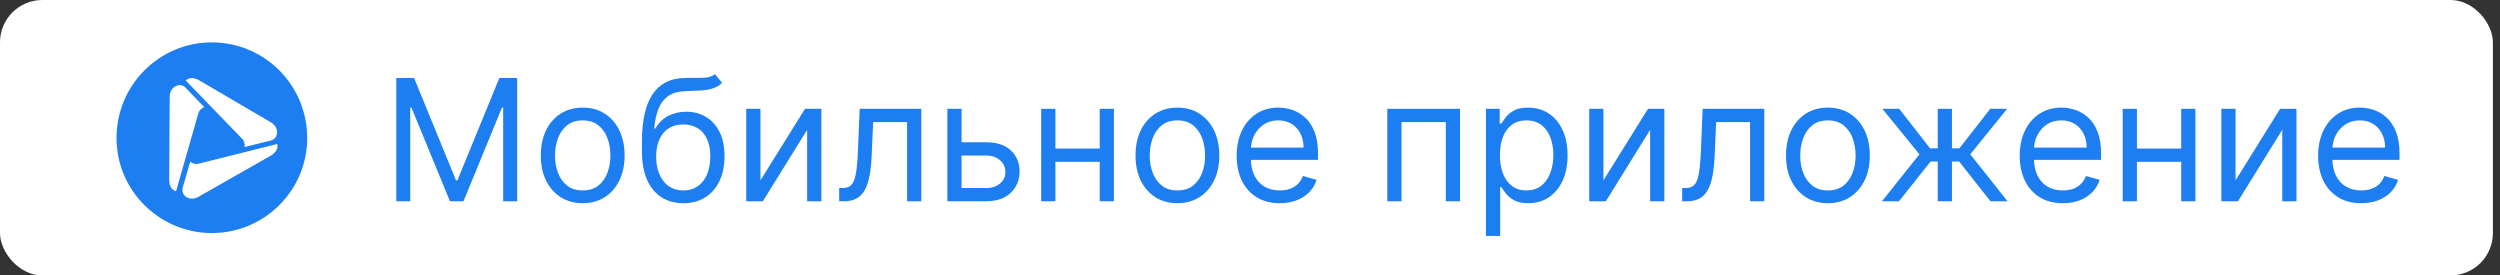 <?xml version="1.0" encoding="UTF-8"?> <svg xmlns="http://www.w3.org/2000/svg" width="236" height="26" viewBox="0 0 236 26" fill="none"><rect x="0" y="0" width="236" height="26" fill="#333333" stroke="none"/> <rect width="235.33" height="26" rx="4" fill="white"></rect> <path fill-rule="evenodd" clip-rule="evenodd" d="M20 4L20.149 4.001C25.025 4.081 29 8.058 29 13.032L28.999 13.182C28.918 18.073 24.894 22 20 22L19.851 21.999C14.975 21.919 11 17.942 11 13.032C11 8.007 15.056 4 20 4ZM26.163 13.595L18.743 15.453C18.673 15.47 18.602 15.479 18.533 15.479L18.453 15.475C18.266 15.457 18.092 15.379 17.956 15.255L17.232 17.775L17.222 17.831C17.132 18.481 17.89 19.012 18.678 18.61L25.529 14.713L25.611 14.664C26.087 14.364 26.27 13.968 26.163 13.595ZM17.42 8.191C16.902 7.793 16.066 8.184 16.02 9.066L15.971 16.947C15.967 17.564 16.224 17.956 16.622 18.054L18.723 10.7L18.746 10.63C18.841 10.378 19.045 10.194 19.287 10.117L17.468 8.23L17.42 8.191ZM18.741 7.548C18.243 7.286 17.809 7.326 17.539 7.605L22.858 13.101C23.066 13.316 23.139 13.611 23.081 13.882L25.625 13.249L25.683 13.228C26.286 12.978 26.365 12.059 25.625 11.579L18.824 7.595L18.741 7.548Z" fill="#1C7EF1"></path> <path d="M37.409 7.364H39.091L43.045 17.023H43.182L47.136 7.364H48.818V19H47.5V10.159H47.386L43.75 19H42.477L38.841 10.159H38.727V19H37.409V7.364Z" fill="#1C7EF1"></path> <path d="M55.007 19.182C54.219 19.182 53.528 18.994 52.933 18.619C52.342 18.244 51.88 17.72 51.547 17.046C51.217 16.371 51.053 15.583 51.053 14.682C51.053 13.773 51.217 12.979 51.547 12.301C51.88 11.623 52.342 11.097 52.933 10.722C53.528 10.347 54.219 10.159 55.007 10.159C55.795 10.159 56.484 10.347 57.075 10.722C57.67 11.097 58.132 11.623 58.462 12.301C58.795 12.979 58.962 13.773 58.962 14.682C58.962 15.583 58.795 16.371 58.462 17.046C58.132 17.72 57.67 18.244 57.075 18.619C56.484 18.994 55.795 19.182 55.007 19.182ZM55.007 17.977C55.606 17.977 56.098 17.824 56.484 17.517C56.871 17.21 57.157 16.807 57.342 16.307C57.528 15.807 57.621 15.265 57.621 14.682C57.621 14.098 57.528 13.555 57.342 13.051C57.157 12.547 56.871 12.14 56.484 11.829C56.098 11.519 55.606 11.364 55.007 11.364C54.409 11.364 53.916 11.519 53.53 11.829C53.144 12.14 52.858 12.547 52.672 13.051C52.486 13.555 52.394 14.098 52.394 14.682C52.394 15.265 52.486 15.807 52.672 16.307C52.858 16.807 53.144 17.21 53.53 17.517C53.916 17.824 54.409 17.977 55.007 17.977Z" fill="#1C7EF1"></path> <path d="M67.486 7L68.168 7.818C67.903 8.076 67.596 8.256 67.247 8.358C66.899 8.46 66.505 8.523 66.065 8.545C65.626 8.568 65.137 8.591 64.6 8.614C63.993 8.636 63.492 8.784 63.094 9.057C62.696 9.33 62.389 9.723 62.173 10.239C61.958 10.754 61.819 11.386 61.759 12.136H61.872C62.168 11.591 62.577 11.189 63.099 10.932C63.622 10.674 64.183 10.546 64.781 10.546C65.463 10.546 66.077 10.704 66.622 11.023C67.168 11.341 67.6 11.812 67.918 12.438C68.236 13.062 68.395 13.833 68.395 14.75C68.395 15.663 68.232 16.451 67.906 17.114C67.584 17.776 67.132 18.288 66.548 18.648C65.969 19.004 65.289 19.182 64.509 19.182C63.728 19.182 63.045 18.998 62.458 18.631C61.87 18.259 61.414 17.71 61.088 16.983C60.762 16.252 60.599 15.348 60.599 14.273V13.341C60.599 11.398 60.929 9.924 61.588 8.92C62.251 7.917 63.247 7.398 64.577 7.364C65.046 7.348 65.465 7.345 65.832 7.352C66.2 7.36 66.52 7.343 66.793 7.301C67.065 7.259 67.296 7.159 67.486 7ZM64.509 17.977C65.035 17.977 65.488 17.845 65.867 17.579C66.249 17.314 66.543 16.941 66.747 16.46C66.952 15.975 67.054 15.405 67.054 14.75C67.054 14.114 66.95 13.572 66.742 13.125C66.537 12.678 66.243 12.337 65.861 12.102C65.478 11.867 65.02 11.75 64.486 11.75C64.096 11.75 63.745 11.816 63.435 11.949C63.124 12.081 62.859 12.277 62.639 12.534C62.42 12.792 62.249 13.106 62.128 13.477C62.011 13.848 61.948 14.273 61.94 14.75C61.94 15.727 62.17 16.509 62.628 17.097C63.086 17.684 63.713 17.977 64.509 17.977Z" fill="#1C7EF1"></path> <path d="M71.787 17.023L75.992 10.273H77.537V19H76.196V12.25L72.014 19H70.446V10.273H71.787V17.023Z" fill="#1C7EF1"></path> <path d="M79.22 19V17.75H79.538C79.8 17.75 80.018 17.699 80.192 17.597C80.366 17.491 80.506 17.307 80.612 17.046C80.722 16.78 80.805 16.413 80.862 15.943C80.923 15.47 80.966 14.867 80.993 14.136L81.152 10.273H86.97V19H85.629V11.523H82.425L82.288 14.636C82.258 15.352 82.194 15.983 82.095 16.528C82.001 17.07 81.855 17.525 81.658 17.892C81.465 18.259 81.207 18.536 80.885 18.722C80.563 18.907 80.16 19 79.675 19H79.22Z" fill="#1C7EF1"></path> <path d="M90.59 13.432H93.09C94.112 13.432 94.894 13.691 95.436 14.21C95.978 14.729 96.249 15.386 96.249 16.182C96.249 16.704 96.127 17.18 95.885 17.608C95.643 18.032 95.287 18.371 94.817 18.625C94.347 18.875 93.771 19 93.09 19H89.43V10.273H90.771V17.75H93.09C93.62 17.75 94.055 17.61 94.396 17.329C94.737 17.049 94.908 16.689 94.908 16.25C94.908 15.788 94.737 15.411 94.396 15.119C94.055 14.828 93.62 14.682 93.09 14.682H90.59V13.432Z" fill="#1C7EF1"></path> <path d="M104.131 14.023V15.273H99.313V14.023H104.131ZM99.631 10.273V19H98.29V10.273H99.631ZM105.153 10.273V19H103.813V10.273H105.153Z" fill="#1C7EF1"></path> <path d="M111.148 19.182C110.36 19.182 109.669 18.994 109.074 18.619C108.483 18.244 108.021 17.72 107.688 17.046C107.358 16.371 107.193 15.583 107.193 14.682C107.193 13.773 107.358 12.979 107.688 12.301C108.021 11.623 108.483 11.097 109.074 10.722C109.669 10.347 110.36 10.159 111.148 10.159C111.936 10.159 112.625 10.347 113.216 10.722C113.811 11.097 114.273 11.623 114.602 12.301C114.936 12.979 115.102 13.773 115.102 14.682C115.102 15.583 114.936 16.371 114.602 17.046C114.273 17.72 113.811 18.244 113.216 18.619C112.625 18.994 111.936 19.182 111.148 19.182ZM111.148 17.977C111.746 17.977 112.239 17.824 112.625 17.517C113.011 17.21 113.297 16.807 113.483 16.307C113.669 15.807 113.761 15.265 113.761 14.682C113.761 14.098 113.669 13.555 113.483 13.051C113.297 12.547 113.011 12.14 112.625 11.829C112.239 11.519 111.746 11.364 111.148 11.364C110.549 11.364 110.057 11.519 109.671 11.829C109.284 12.14 108.998 12.547 108.813 13.051C108.627 13.555 108.534 14.098 108.534 14.682C108.534 15.265 108.627 15.807 108.813 16.307C108.998 16.807 109.284 17.21 109.671 17.517C110.057 17.824 110.549 17.977 111.148 17.977Z" fill="#1C7EF1"></path> <path d="M120.808 19.182C119.967 19.182 119.242 18.996 118.632 18.625C118.026 18.25 117.558 17.727 117.229 17.057C116.903 16.383 116.74 15.598 116.74 14.704C116.74 13.811 116.903 13.023 117.229 12.341C117.558 11.655 118.017 11.121 118.604 10.739C119.195 10.352 119.884 10.159 120.672 10.159C121.127 10.159 121.575 10.235 122.019 10.386C122.462 10.538 122.865 10.784 123.229 11.125C123.592 11.462 123.882 11.909 124.098 12.466C124.314 13.023 124.422 13.708 124.422 14.523V15.091H117.695V13.932H123.058C123.058 13.439 122.96 13 122.763 12.614C122.57 12.227 122.293 11.922 121.933 11.699C121.577 11.475 121.157 11.364 120.672 11.364C120.138 11.364 119.676 11.496 119.286 11.761C118.899 12.023 118.602 12.364 118.394 12.784C118.185 13.204 118.081 13.655 118.081 14.136V14.909C118.081 15.568 118.195 16.127 118.422 16.585C118.653 17.04 118.973 17.386 119.382 17.625C119.791 17.86 120.267 17.977 120.808 17.977C121.161 17.977 121.479 17.928 121.763 17.829C122.051 17.727 122.299 17.576 122.507 17.375C122.716 17.171 122.877 16.917 122.99 16.614L124.286 16.977C124.149 17.417 123.92 17.803 123.598 18.136C123.276 18.466 122.878 18.724 122.405 18.909C121.931 19.091 121.399 19.182 120.808 19.182Z" fill="#1C7EF1"></path> <path d="M130.962 19V10.273H137.825V19H136.484V11.523H132.303V19H130.962Z" fill="#1C7EF1"></path> <path d="M140.274 22.273V10.273H141.57V11.659H141.729C141.827 11.508 141.964 11.314 142.138 11.079C142.316 10.841 142.57 10.629 142.899 10.443C143.233 10.254 143.683 10.159 144.252 10.159C144.986 10.159 145.634 10.343 146.195 10.71C146.755 11.078 147.193 11.598 147.507 12.273C147.822 12.947 147.979 13.742 147.979 14.659C147.979 15.583 147.822 16.384 147.507 17.062C147.193 17.737 146.757 18.259 146.2 18.631C145.644 18.998 145.002 19.182 144.274 19.182C143.714 19.182 143.265 19.089 142.928 18.903C142.591 18.714 142.331 18.5 142.149 18.261C141.967 18.019 141.827 17.818 141.729 17.659H141.615V22.273H140.274ZM141.592 14.636C141.592 15.296 141.689 15.877 141.882 16.381C142.075 16.881 142.358 17.273 142.729 17.557C143.1 17.837 143.555 17.977 144.092 17.977C144.653 17.977 145.121 17.829 145.496 17.534C145.875 17.235 146.159 16.833 146.348 16.329C146.541 15.822 146.638 15.258 146.638 14.636C146.638 14.023 146.543 13.47 146.354 12.977C146.168 12.481 145.886 12.089 145.507 11.801C145.132 11.509 144.661 11.364 144.092 11.364C143.547 11.364 143.089 11.502 142.717 11.778C142.346 12.051 142.066 12.434 141.877 12.926C141.687 13.415 141.592 13.985 141.592 14.636Z" fill="#1C7EF1"></path> <path d="M151.365 17.023L155.57 10.273H157.115V19H155.774V12.25L151.592 19H150.024V10.273H151.365V17.023Z" fill="#1C7EF1"></path> <path d="M158.798 19V17.75H159.117C159.378 17.75 159.596 17.699 159.77 17.597C159.944 17.491 160.084 17.307 160.19 17.046C160.3 16.78 160.384 16.413 160.44 15.943C160.501 15.47 160.545 14.867 160.571 14.136L160.73 10.273H166.548V19H165.207V11.523H162.003L161.867 14.636C161.836 15.352 161.772 15.983 161.673 16.528C161.579 17.07 161.433 17.525 161.236 17.892C161.043 18.259 160.785 18.536 160.463 18.722C160.141 18.907 159.738 19 159.253 19H158.798Z" fill="#1C7EF1"></path> <path d="M172.554 19.182C171.766 19.182 171.075 18.994 170.48 18.619C169.889 18.244 169.427 17.72 169.094 17.046C168.764 16.371 168.6 15.583 168.6 14.682C168.6 13.773 168.764 12.979 169.094 12.301C169.427 11.623 169.889 11.097 170.48 10.722C171.075 10.347 171.766 10.159 172.554 10.159C173.342 10.159 174.031 10.347 174.622 10.722C175.217 11.097 175.679 11.623 176.009 12.301C176.342 12.979 176.509 13.773 176.509 14.682C176.509 15.583 176.342 16.371 176.009 17.046C175.679 17.72 175.217 18.244 174.622 18.619C174.031 18.994 173.342 19.182 172.554 19.182ZM172.554 17.977C173.153 17.977 173.645 17.824 174.031 17.517C174.418 17.21 174.704 16.807 174.889 16.307C175.075 15.807 175.168 15.265 175.168 14.682C175.168 14.098 175.075 13.555 174.889 13.051C174.704 12.547 174.418 12.14 174.031 11.829C173.645 11.519 173.153 11.364 172.554 11.364C171.956 11.364 171.463 11.519 171.077 11.829C170.69 12.14 170.404 12.547 170.219 13.051C170.033 13.555 169.94 14.098 169.94 14.682C169.94 15.265 170.033 15.807 170.219 16.307C170.404 16.807 170.69 17.21 171.077 17.517C171.463 17.824 171.956 17.977 172.554 17.977Z" fill="#1C7EF1"></path> <path d="M177.651 19L181.196 14.568L177.696 10.273H179.287L182.196 14H182.923V10.273H184.264V14H184.969L187.878 10.273H189.469L185.992 14.568L189.514 19H187.901L184.946 15.25H184.264V19H182.923V15.25H182.242L179.264 19H177.651Z" fill="#1C7EF1"></path> <path d="M194.73 19.182C193.889 19.182 193.164 18.996 192.554 18.625C191.948 18.25 191.48 17.727 191.151 17.057C190.825 16.383 190.662 15.598 190.662 14.704C190.662 13.811 190.825 13.023 191.151 12.341C191.48 11.655 191.939 11.121 192.526 10.739C193.117 10.352 193.806 10.159 194.594 10.159C195.048 10.159 195.497 10.235 195.94 10.386C196.384 10.538 196.787 10.784 197.151 11.125C197.514 11.462 197.804 11.909 198.02 12.466C198.236 13.023 198.344 13.708 198.344 14.523V15.091H191.617V13.932H196.98C196.98 13.439 196.882 13 196.685 12.614C196.492 12.227 196.215 11.922 195.855 11.699C195.499 11.475 195.079 11.364 194.594 11.364C194.06 11.364 193.598 11.496 193.207 11.761C192.821 12.023 192.524 12.364 192.315 12.784C192.107 13.204 192.003 13.655 192.003 14.136V14.909C192.003 15.568 192.117 16.127 192.344 16.585C192.575 17.04 192.895 17.386 193.304 17.625C193.713 17.86 194.189 17.977 194.73 17.977C195.082 17.977 195.401 17.928 195.685 17.829C195.973 17.727 196.221 17.576 196.429 17.375C196.637 17.171 196.798 16.917 196.912 16.614L198.207 16.977C198.071 17.417 197.842 17.803 197.52 18.136C197.198 18.466 196.8 18.724 196.327 18.909C195.853 19.091 195.321 19.182 194.73 19.182Z" fill="#1C7EF1"></path> <path d="M206.225 14.023V15.273H201.406V14.023H206.225ZM201.725 10.273V19H200.384V10.273H201.725ZM207.247 10.273V19H205.906V10.273H207.247Z" fill="#1C7EF1"></path> <path d="M211.037 17.023L215.242 10.273H216.787V19H215.446V12.25L211.264 19H209.696V10.273H211.037V17.023Z" fill="#1C7EF1"></path> <path d="M222.902 19.182C222.061 19.182 221.336 18.996 220.726 18.625C220.12 18.25 219.652 17.727 219.323 17.057C218.997 16.383 218.834 15.598 218.834 14.704C218.834 13.811 218.997 13.023 219.323 12.341C219.652 11.655 220.11 11.121 220.698 10.739C221.288 10.352 221.978 10.159 222.766 10.159C223.22 10.159 223.669 10.235 224.112 10.386C224.555 10.538 224.959 10.784 225.323 11.125C225.686 11.462 225.976 11.909 226.192 12.466C226.408 13.023 226.516 13.708 226.516 14.523V15.091H219.788V13.932H225.152C225.152 13.439 225.054 13 224.857 12.614C224.663 12.227 224.387 11.922 224.027 11.699C223.671 11.475 223.251 11.364 222.766 11.364C222.232 11.364 221.77 11.496 221.379 11.761C220.993 12.023 220.696 12.364 220.487 12.784C220.279 13.204 220.175 13.655 220.175 14.136V14.909C220.175 15.568 220.288 16.127 220.516 16.585C220.747 17.04 221.067 17.386 221.476 17.625C221.885 17.86 222.36 17.977 222.902 17.977C223.254 17.977 223.573 17.928 223.857 17.829C224.145 17.727 224.393 17.576 224.601 17.375C224.809 17.171 224.97 16.917 225.084 16.614L226.379 16.977C226.243 17.417 226.014 17.803 225.692 18.136C225.37 18.466 224.972 18.724 224.499 18.909C224.025 19.091 223.493 19.182 222.902 19.182Z" fill="#1C7EF1"></path> </svg> 